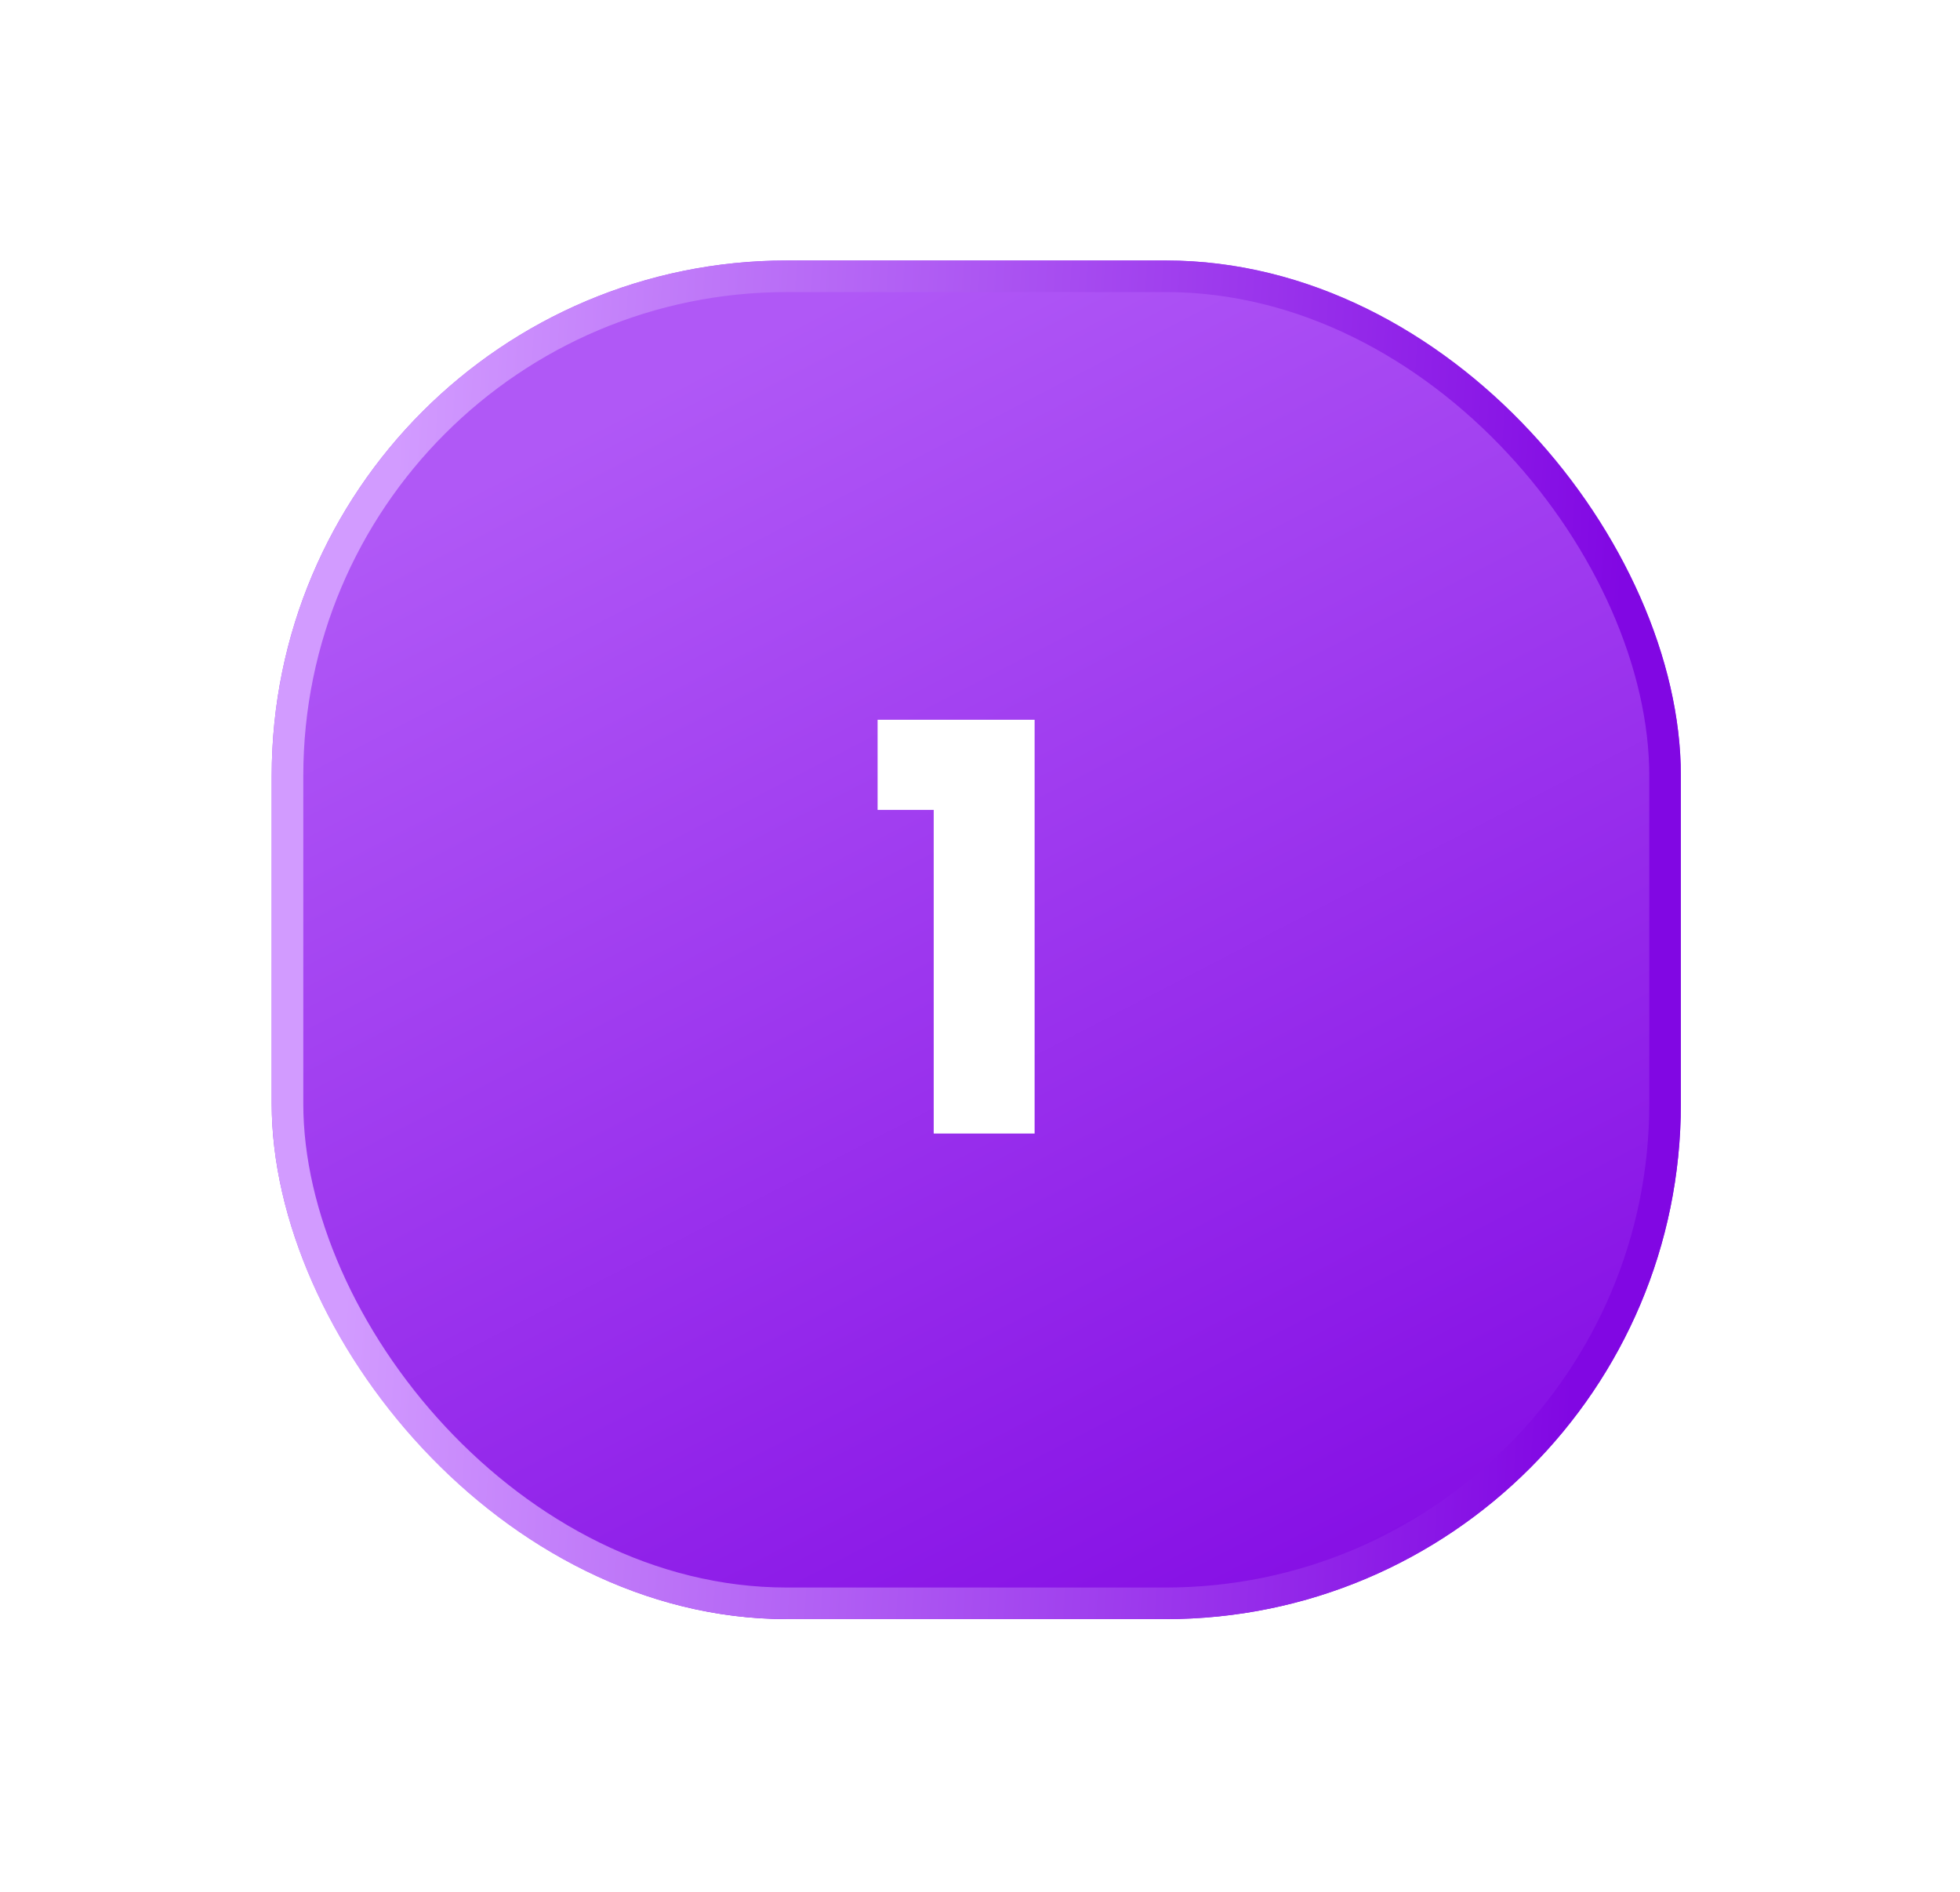 <svg width="86" height="83" viewBox="0 0 86 83" fill="none"
  xmlns="http://www.w3.org/2000/svg">
  <g filter="url(#filter0_d_87_294)">
    <rect x="11.922" y="11.428" width="61.83" height="59.607" rx="22.607" fill="url(#paint0_linear_87_294)"/>
    <rect x="12.615" y="12.121" width="60.444" height="58.221" rx="21.914" stroke="url(#paint1_linear_87_294)" stroke-width="1.386"/>
    <path d="M38.507 35.532V31.578H45.396V49.731H40.969V35.532H38.507Z" fill="white"/>
  </g>
  <defs>
    <filter id="filter0_d_87_294" x="0.618" y="0.124" width="84.435" height="82.214" filterUnits="userSpaceOnUse" color-interpolation-filters="sRGB">
      <feFlood flood-opacity="0" result="BackgroundImageFix"/>
      <feColorMatrix in="SourceAlpha" type="matrix" values="0 0 0 0 0 0 0 0 0 0 0 0 0 0 0 0 0 0 127 0" result="hardAlpha"/>
      <feOffset/>
      <feGaussianBlur stdDeviation="5.652"/>
      <feComposite in2="hardAlpha" operator="out"/>
      <feColorMatrix type="matrix" values="0 0 0 0 0.506 0 0 0 0 0.027 0 0 0 0 0.89 0 0 0 0.3 0"/>
      <feBlend mode="normal" in2="BackgroundImageFix" result="effect1_dropShadow_87_294"/>
      <feBlend mode="normal" in="SourceGraphic" in2="effect1_dropShadow_87_294" result="shape"/>
    </filter>
    <linearGradient id="paint0_linear_87_294" x1="29.205" y1="16.961" x2="60.038" y2="76.463" gradientUnits="userSpaceOnUse">
      <stop stop-color="#B058F6"/>
      <stop offset="1" stop-color="#8107E3"/>
    </linearGradient>
    <linearGradient id="paint1_linear_87_294" x1="17.943" y1="11.428" x2="71.882" y2="14.774" gradientUnits="userSpaceOnUse">
      <stop stop-color="#D29BFF"/>
      <stop offset="1" stop-color="#8107E3"/>
    </linearGradient>
  </defs>
</svg>
  